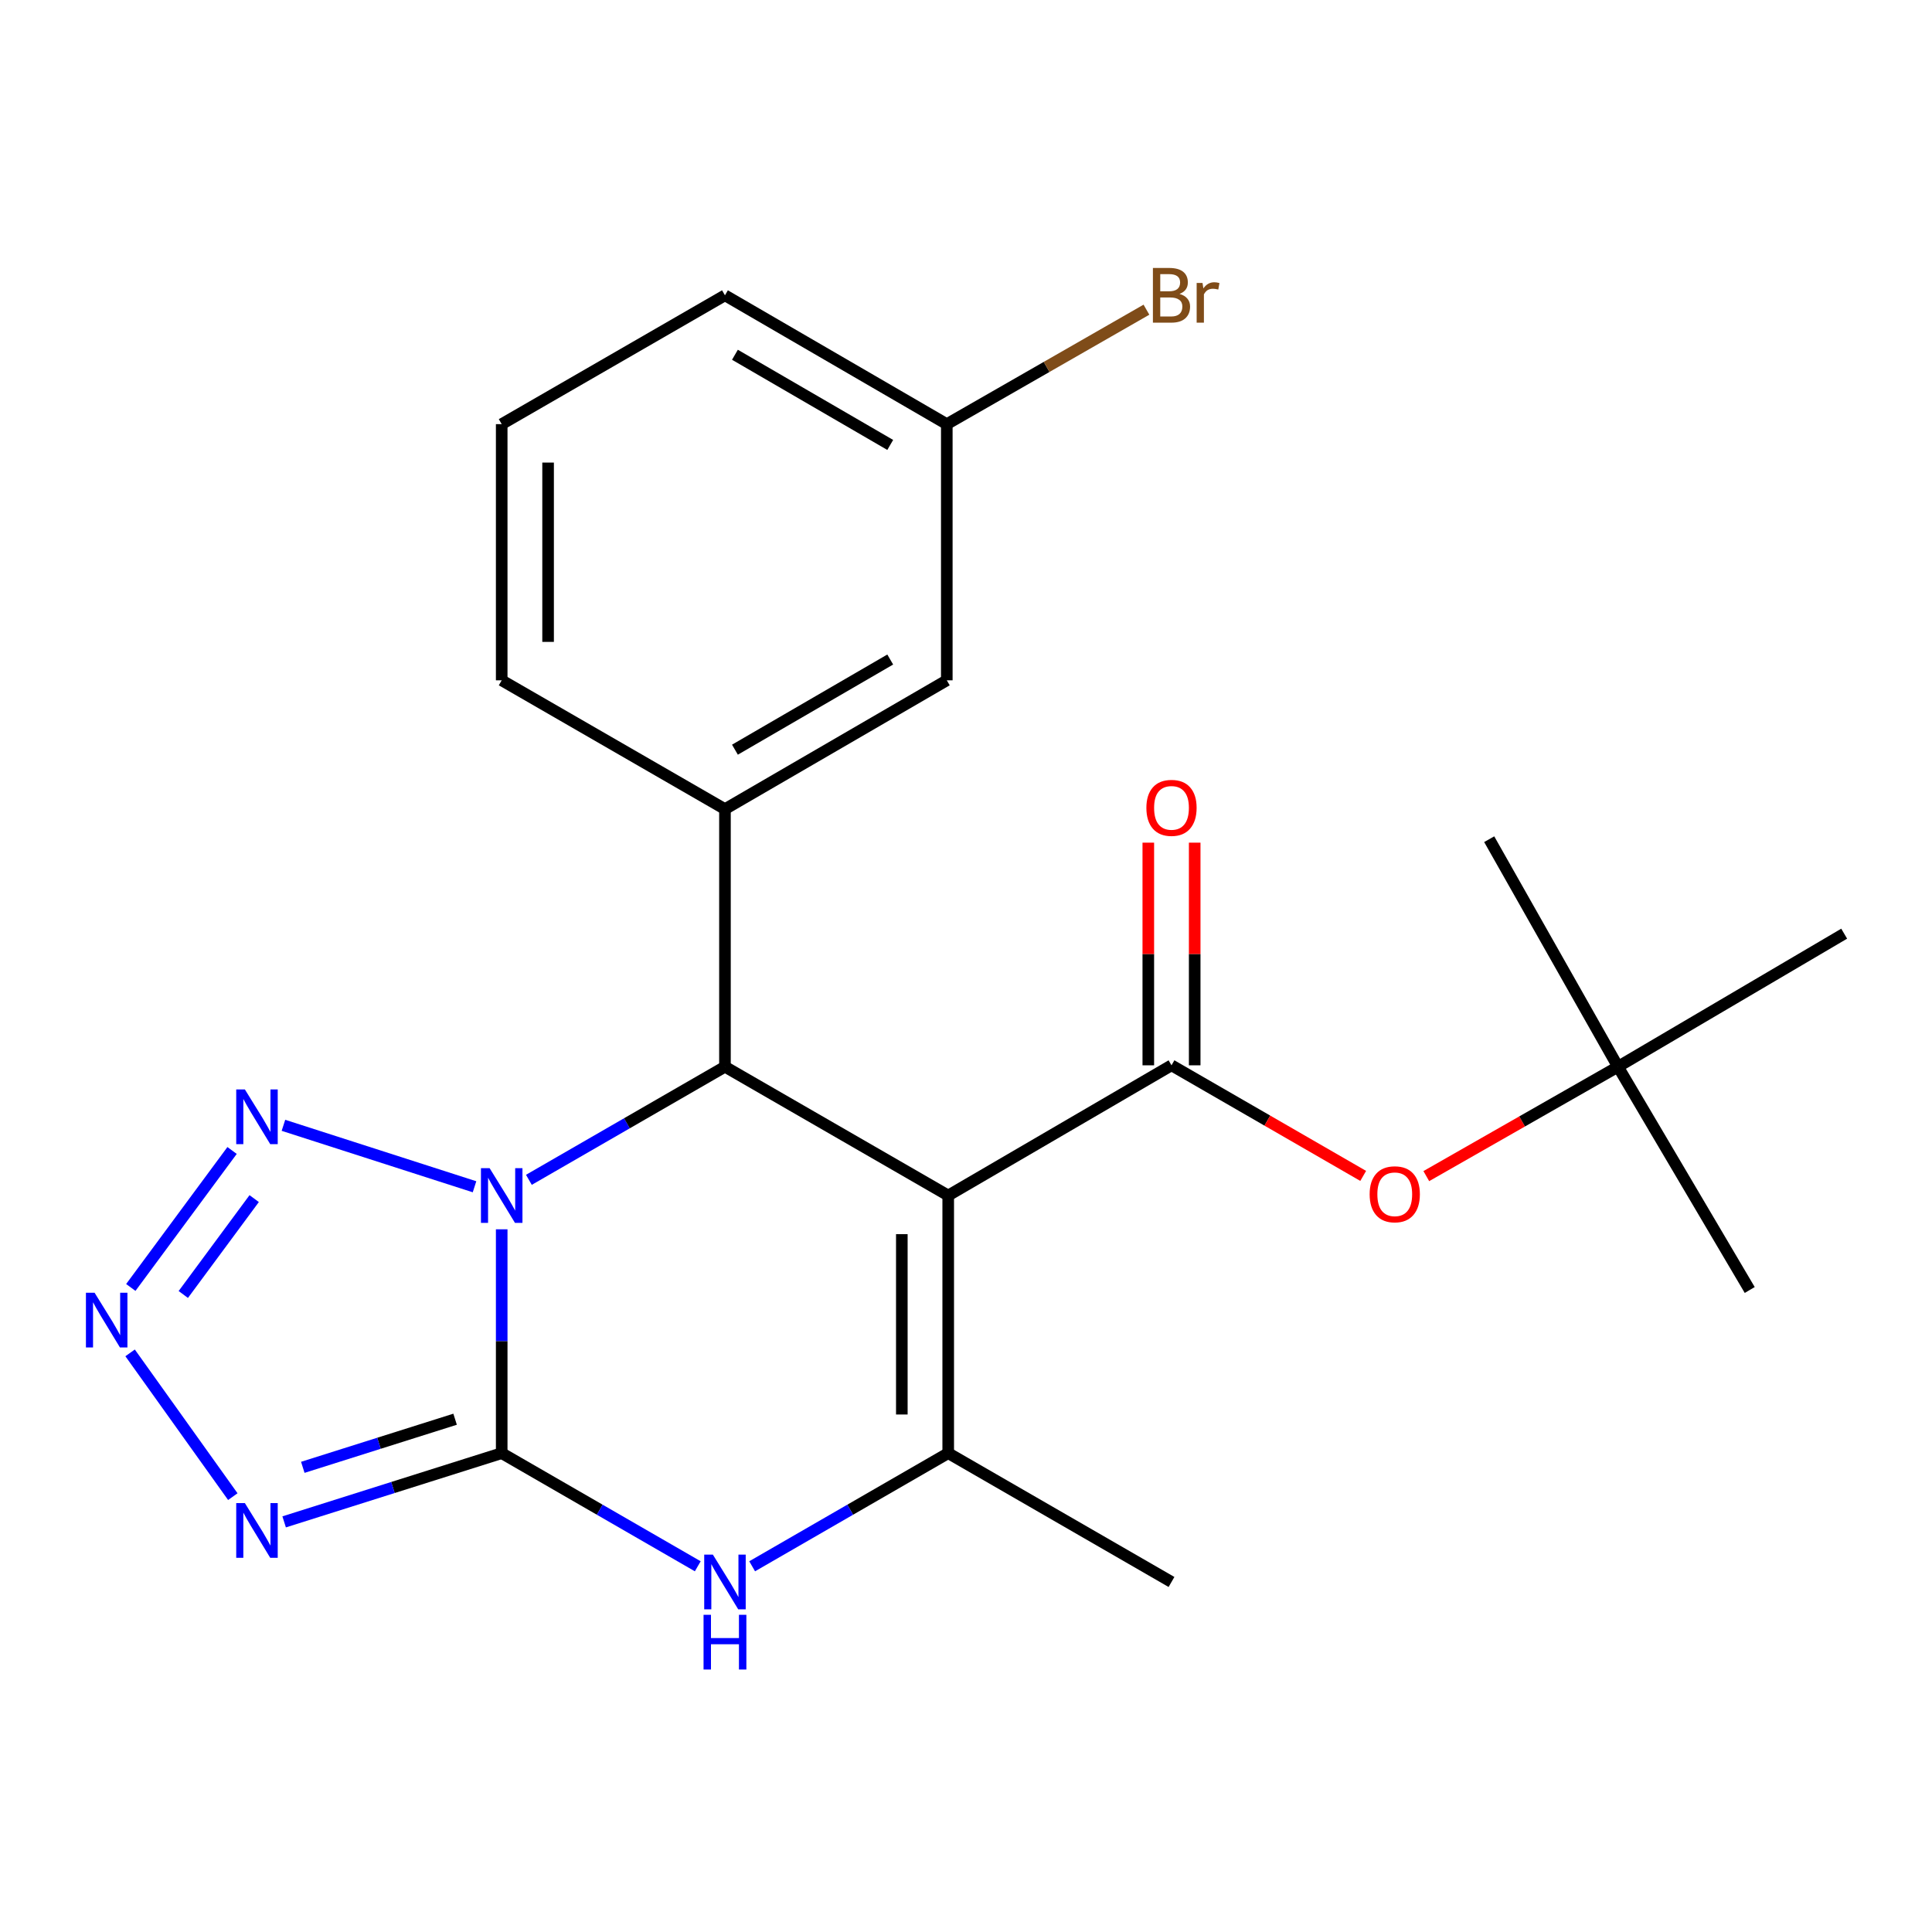 <?xml version='1.0' encoding='iso-8859-1'?>
<svg version='1.1' baseProfile='full'
              xmlns='http://www.w3.org/2000/svg'
                      xmlns:rdkit='http://www.rdkit.org/xml'
                      xmlns:xlink='http://www.w3.org/1999/xlink'
                  xml:space='preserve'
width='1000px' height='1000px' viewBox='0 0 1000 1000'>
<!-- END OF HEADER -->
<rect style='opacity:1.0;fill:#FFFFFF;stroke:none' width='1000' height='1000' x='0' y='0'> </rect>
<path class='bond-0' d='M 259.68,636.287 L 259.68,694.216' style='fill:none;fill-rule:evenodd;stroke:#0000FF;stroke-width:6px;stroke-linecap:butt;stroke-linejoin:miter;stroke-opacity:1' />
<path class='bond-0' d='M 259.68,694.216 L 259.68,752.145' style='fill:none;fill-rule:evenodd;stroke:#000000;stroke-width:6px;stroke-linecap:butt;stroke-linejoin:miter;stroke-opacity:1' />
<path class='bond-2' d='M 273.755,610.675 L 324.496,581.406' style='fill:none;fill-rule:evenodd;stroke:#0000FF;stroke-width:6px;stroke-linecap:butt;stroke-linejoin:miter;stroke-opacity:1' />
<path class='bond-2' d='M 324.496,581.406 L 375.238,552.137' style='fill:none;fill-rule:evenodd;stroke:#000000;stroke-width:6px;stroke-linecap:butt;stroke-linejoin:miter;stroke-opacity:1' />
<path class='bond-6' d='M 245.614,614.269 L 146.708,582.461' style='fill:none;fill-rule:evenodd;stroke:#0000FF;stroke-width:6px;stroke-linecap:butt;stroke-linejoin:miter;stroke-opacity:1' />
<path class='bond-3' d='M 259.68,752.145 L 203.376,769.933' style='fill:none;fill-rule:evenodd;stroke:#000000;stroke-width:6px;stroke-linecap:butt;stroke-linejoin:miter;stroke-opacity:1' />
<path class='bond-3' d='M 203.376,769.933 L 147.072,787.721' style='fill:none;fill-rule:evenodd;stroke:#0000FF;stroke-width:6px;stroke-linecap:butt;stroke-linejoin:miter;stroke-opacity:1' />
<path class='bond-3' d='M 235.556,734.586 L 196.143,747.038' style='fill:none;fill-rule:evenodd;stroke:#000000;stroke-width:6px;stroke-linecap:butt;stroke-linejoin:miter;stroke-opacity:1' />
<path class='bond-3' d='M 196.143,747.038 L 156.73,759.489' style='fill:none;fill-rule:evenodd;stroke:#0000FF;stroke-width:6px;stroke-linecap:butt;stroke-linejoin:miter;stroke-opacity:1' />
<path class='bond-5' d='M 259.68,752.145 L 310.421,781.425' style='fill:none;fill-rule:evenodd;stroke:#000000;stroke-width:6px;stroke-linecap:butt;stroke-linejoin:miter;stroke-opacity:1' />
<path class='bond-5' d='M 310.421,781.425 L 361.162,810.706' style='fill:none;fill-rule:evenodd;stroke:#0000FF;stroke-width:6px;stroke-linecap:butt;stroke-linejoin:miter;stroke-opacity:1' />
<path class='bond-1' d='M 490.795,618.793 L 375.238,552.137' style='fill:none;fill-rule:evenodd;stroke:#000000;stroke-width:6px;stroke-linecap:butt;stroke-linejoin:miter;stroke-opacity:1' />
<path class='bond-4' d='M 490.795,618.793 L 490.795,752.145' style='fill:none;fill-rule:evenodd;stroke:#000000;stroke-width:6px;stroke-linecap:butt;stroke-linejoin:miter;stroke-opacity:1' />
<path class='bond-4' d='M 466.785,638.796 L 466.785,732.142' style='fill:none;fill-rule:evenodd;stroke:#000000;stroke-width:6px;stroke-linecap:butt;stroke-linejoin:miter;stroke-opacity:1' />
<path class='bond-7' d='M 490.795,618.793 L 606.366,551.404' style='fill:none;fill-rule:evenodd;stroke:#000000;stroke-width:6px;stroke-linecap:butt;stroke-linejoin:miter;stroke-opacity:1' />
<path class='bond-9' d='M 375.238,552.137 L 375.238,418.799' style='fill:none;fill-rule:evenodd;stroke:#000000;stroke-width:6px;stroke-linecap:butt;stroke-linejoin:miter;stroke-opacity:1' />
<path class='bond-23' d='M 120.505,774.657 L 67.34,700.243' style='fill:none;fill-rule:evenodd;stroke:#0000FF;stroke-width:6px;stroke-linecap:butt;stroke-linejoin:miter;stroke-opacity:1' />
<path class='bond-15' d='M 490.795,752.145 L 606.366,818.828' style='fill:none;fill-rule:evenodd;stroke:#000000;stroke-width:6px;stroke-linecap:butt;stroke-linejoin:miter;stroke-opacity:1' />
<path class='bond-24' d='M 490.795,752.145 L 440.054,781.425' style='fill:none;fill-rule:evenodd;stroke:#000000;stroke-width:6px;stroke-linecap:butt;stroke-linejoin:miter;stroke-opacity:1' />
<path class='bond-24' d='M 440.054,781.425 L 389.313,810.706' style='fill:none;fill-rule:evenodd;stroke:#0000FF;stroke-width:6px;stroke-linecap:butt;stroke-linejoin:miter;stroke-opacity:1' />
<path class='bond-8' d='M 120.123,595.487 L 67.704,666.386' style='fill:none;fill-rule:evenodd;stroke:#0000FF;stroke-width:6px;stroke-linecap:butt;stroke-linejoin:miter;stroke-opacity:1' />
<path class='bond-8' d='M 131.567,620.396 L 94.874,670.025' style='fill:none;fill-rule:evenodd;stroke:#0000FF;stroke-width:6px;stroke-linecap:butt;stroke-linejoin:miter;stroke-opacity:1' />
<path class='bond-10' d='M 606.366,551.404 L 655.977,580.026' style='fill:none;fill-rule:evenodd;stroke:#000000;stroke-width:6px;stroke-linecap:butt;stroke-linejoin:miter;stroke-opacity:1' />
<path class='bond-10' d='M 655.977,580.026 L 705.588,608.649' style='fill:none;fill-rule:evenodd;stroke:#FF0000;stroke-width:6px;stroke-linecap:butt;stroke-linejoin:miter;stroke-opacity:1' />
<path class='bond-11' d='M 618.371,551.404 L 618.371,493.781' style='fill:none;fill-rule:evenodd;stroke:#000000;stroke-width:6px;stroke-linecap:butt;stroke-linejoin:miter;stroke-opacity:1' />
<path class='bond-11' d='M 618.371,493.781 L 618.371,436.159' style='fill:none;fill-rule:evenodd;stroke:#FF0000;stroke-width:6px;stroke-linecap:butt;stroke-linejoin:miter;stroke-opacity:1' />
<path class='bond-11' d='M 594.361,551.404 L 594.361,493.781' style='fill:none;fill-rule:evenodd;stroke:#000000;stroke-width:6px;stroke-linecap:butt;stroke-linejoin:miter;stroke-opacity:1' />
<path class='bond-11' d='M 594.361,493.781 L 594.361,436.159' style='fill:none;fill-rule:evenodd;stroke:#FF0000;stroke-width:6px;stroke-linecap:butt;stroke-linejoin:miter;stroke-opacity:1' />
<path class='bond-12' d='M 375.238,418.799 L 490.061,352.13' style='fill:none;fill-rule:evenodd;stroke:#000000;stroke-width:6px;stroke-linecap:butt;stroke-linejoin:miter;stroke-opacity:1' />
<path class='bond-12' d='M 380.405,388.034 L 460.782,341.366' style='fill:none;fill-rule:evenodd;stroke:#000000;stroke-width:6px;stroke-linecap:butt;stroke-linejoin:miter;stroke-opacity:1' />
<path class='bond-17' d='M 375.238,418.799 L 259.68,352.13' style='fill:none;fill-rule:evenodd;stroke:#000000;stroke-width:6px;stroke-linecap:butt;stroke-linejoin:miter;stroke-opacity:1' />
<path class='bond-13' d='M 738.249,608.757 L 787.858,580.447' style='fill:none;fill-rule:evenodd;stroke:#FF0000;stroke-width:6px;stroke-linecap:butt;stroke-linejoin:miter;stroke-opacity:1' />
<path class='bond-13' d='M 787.858,580.447 L 837.467,552.137' style='fill:none;fill-rule:evenodd;stroke:#000000;stroke-width:6px;stroke-linecap:butt;stroke-linejoin:miter;stroke-opacity:1' />
<path class='bond-14' d='M 490.061,352.13 L 490.061,219.538' style='fill:none;fill-rule:evenodd;stroke:#000000;stroke-width:6px;stroke-linecap:butt;stroke-linejoin:miter;stroke-opacity:1' />
<path class='bond-19' d='M 837.467,552.137 L 770.811,434.366' style='fill:none;fill-rule:evenodd;stroke:#000000;stroke-width:6px;stroke-linecap:butt;stroke-linejoin:miter;stroke-opacity:1' />
<path class='bond-20' d='M 837.467,552.137 L 905.657,667.695' style='fill:none;fill-rule:evenodd;stroke:#000000;stroke-width:6px;stroke-linecap:butt;stroke-linejoin:miter;stroke-opacity:1' />
<path class='bond-21' d='M 837.467,552.137 L 954.545,483.267' style='fill:none;fill-rule:evenodd;stroke:#000000;stroke-width:6px;stroke-linecap:butt;stroke-linejoin:miter;stroke-opacity:1' />
<path class='bond-16' d='M 490.061,219.538 L 541.728,189.915' style='fill:none;fill-rule:evenodd;stroke:#000000;stroke-width:6px;stroke-linecap:butt;stroke-linejoin:miter;stroke-opacity:1' />
<path class='bond-16' d='M 541.728,189.915 L 593.394,160.293' style='fill:none;fill-rule:evenodd;stroke:#7F4C19;stroke-width:6px;stroke-linecap:butt;stroke-linejoin:miter;stroke-opacity:1' />
<path class='bond-25' d='M 490.061,219.538 L 375.238,152.855' style='fill:none;fill-rule:evenodd;stroke:#000000;stroke-width:6px;stroke-linecap:butt;stroke-linejoin:miter;stroke-opacity:1' />
<path class='bond-25' d='M 460.78,230.299 L 380.403,183.621' style='fill:none;fill-rule:evenodd;stroke:#000000;stroke-width:6px;stroke-linecap:butt;stroke-linejoin:miter;stroke-opacity:1' />
<path class='bond-18' d='M 259.68,352.13 L 259.68,219.538' style='fill:none;fill-rule:evenodd;stroke:#000000;stroke-width:6px;stroke-linecap:butt;stroke-linejoin:miter;stroke-opacity:1' />
<path class='bond-18' d='M 283.691,332.241 L 283.691,239.427' style='fill:none;fill-rule:evenodd;stroke:#000000;stroke-width:6px;stroke-linecap:butt;stroke-linejoin:miter;stroke-opacity:1' />
<path class='bond-22' d='M 259.68,219.538 L 375.238,152.855' style='fill:none;fill-rule:evenodd;stroke:#000000;stroke-width:6px;stroke-linecap:butt;stroke-linejoin:miter;stroke-opacity:1' />
<path  class='atom-0' d='M 253.42 604.633
L 262.7 619.633
Q 263.62 621.113, 265.1 623.793
Q 266.58 626.473, 266.66 626.633
L 266.66 604.633
L 270.42 604.633
L 270.42 632.953
L 266.54 632.953
L 256.58 616.553
Q 255.42 614.633, 254.18 612.433
Q 252.98 610.233, 252.62 609.553
L 252.62 632.953
L 248.94 632.953
L 248.94 604.633
L 253.42 604.633
' fill='#0000FF'/>
<path  class='atom-4' d='M 126.751 778.003
L 136.031 793.003
Q 136.951 794.483, 138.431 797.163
Q 139.911 799.843, 139.991 800.003
L 139.991 778.003
L 143.751 778.003
L 143.751 806.323
L 139.871 806.323
L 129.911 789.923
Q 128.751 788.003, 127.511 785.803
Q 126.311 783.603, 125.951 782.923
L 125.951 806.323
L 122.271 806.323
L 122.271 778.003
L 126.751 778.003
' fill='#0000FF'/>
<path  class='atom-6' d='M 368.978 804.668
L 378.258 819.668
Q 379.178 821.148, 380.658 823.828
Q 382.138 826.508, 382.218 826.668
L 382.218 804.668
L 385.978 804.668
L 385.978 832.988
L 382.098 832.988
L 372.138 816.588
Q 370.978 814.668, 369.738 812.468
Q 368.538 810.268, 368.178 809.588
L 368.178 832.988
L 364.498 832.988
L 364.498 804.668
L 368.978 804.668
' fill='#0000FF'/>
<path  class='atom-6' d='M 364.158 835.82
L 367.998 835.82
L 367.998 847.86
L 382.478 847.86
L 382.478 835.82
L 386.318 835.82
L 386.318 864.14
L 382.478 864.14
L 382.478 851.06
L 367.998 851.06
L 367.998 864.14
L 364.158 864.14
L 364.158 835.82
' fill='#0000FF'/>
<path  class='atom-7' d='M 126.751 563.895
L 136.031 578.895
Q 136.951 580.375, 138.431 583.055
Q 139.911 585.735, 139.991 585.895
L 139.991 563.895
L 143.751 563.895
L 143.751 592.215
L 139.871 592.215
L 129.911 575.815
Q 128.751 573.895, 127.511 571.695
Q 126.311 569.495, 125.951 568.815
L 125.951 592.215
L 122.271 592.215
L 122.271 563.895
L 126.751 563.895
' fill='#0000FF'/>
<path  class='atom-9' d='M 48.957 669.115
L 58.237 684.115
Q 59.157 685.595, 60.637 688.275
Q 62.117 690.955, 62.197 691.115
L 62.197 669.115
L 65.957 669.115
L 65.957 697.435
L 62.077 697.435
L 52.117 681.035
Q 50.957 679.115, 49.717 676.915
Q 48.517 674.715, 48.157 674.035
L 48.157 697.435
L 44.477 697.435
L 44.477 669.115
L 48.957 669.115
' fill='#0000FF'/>
<path  class='atom-11' d='M 708.923 618.153
Q 708.923 611.353, 712.283 607.553
Q 715.643 603.753, 721.923 603.753
Q 728.203 603.753, 731.563 607.553
Q 734.923 611.353, 734.923 618.153
Q 734.923 625.033, 731.523 628.953
Q 728.123 632.833, 721.923 632.833
Q 715.683 632.833, 712.283 628.953
Q 708.923 625.073, 708.923 618.153
M 721.923 629.633
Q 726.243 629.633, 728.563 626.753
Q 730.923 623.833, 730.923 618.153
Q 730.923 612.593, 728.563 609.793
Q 726.243 606.953, 721.923 606.953
Q 717.603 606.953, 715.243 609.753
Q 712.923 612.553, 712.923 618.153
Q 712.923 623.873, 715.243 626.753
Q 717.603 629.633, 721.923 629.633
' fill='#FF0000'/>
<path  class='atom-12' d='M 593.366 418.145
Q 593.366 411.345, 596.726 407.545
Q 600.086 403.745, 606.366 403.745
Q 612.646 403.745, 616.006 407.545
Q 619.366 411.345, 619.366 418.145
Q 619.366 425.025, 615.966 428.945
Q 612.566 432.825, 606.366 432.825
Q 600.126 432.825, 596.726 428.945
Q 593.366 425.065, 593.366 418.145
M 606.366 429.625
Q 610.686 429.625, 613.006 426.745
Q 615.366 423.825, 615.366 418.145
Q 615.366 412.585, 613.006 409.785
Q 610.686 406.945, 606.366 406.945
Q 602.046 406.945, 599.686 409.745
Q 597.366 412.545, 597.366 418.145
Q 597.366 423.865, 599.686 426.745
Q 602.046 429.625, 606.366 429.625
' fill='#FF0000'/>
<path  class='atom-17' d='M 610.506 152.135
Q 613.226 152.895, 614.586 154.575
Q 615.986 156.215, 615.986 158.655
Q 615.986 162.575, 613.466 164.815
Q 610.986 167.015, 606.266 167.015
L 596.746 167.015
L 596.746 138.695
L 605.106 138.695
Q 609.946 138.695, 612.386 140.655
Q 614.826 142.615, 614.826 146.215
Q 614.826 150.495, 610.506 152.135
M 600.546 141.895
L 600.546 150.775
L 605.106 150.775
Q 607.906 150.775, 609.346 149.655
Q 610.826 148.495, 610.826 146.215
Q 610.826 141.895, 605.106 141.895
L 600.546 141.895
M 606.266 163.815
Q 609.026 163.815, 610.506 162.495
Q 611.986 161.175, 611.986 158.655
Q 611.986 156.335, 610.346 155.175
Q 608.746 153.975, 605.666 153.975
L 600.546 153.975
L 600.546 163.815
L 606.266 163.815
' fill='#7F4C19'/>
<path  class='atom-17' d='M 622.426 146.455
L 622.866 149.295
Q 625.026 146.095, 628.546 146.095
Q 629.666 146.095, 631.186 146.495
L 630.586 149.855
Q 628.866 149.455, 627.906 149.455
Q 626.226 149.455, 625.106 150.135
Q 624.026 150.775, 623.146 152.335
L 623.146 167.015
L 619.386 167.015
L 619.386 146.455
L 622.426 146.455
' fill='#7F4C19'/>
</svg>
